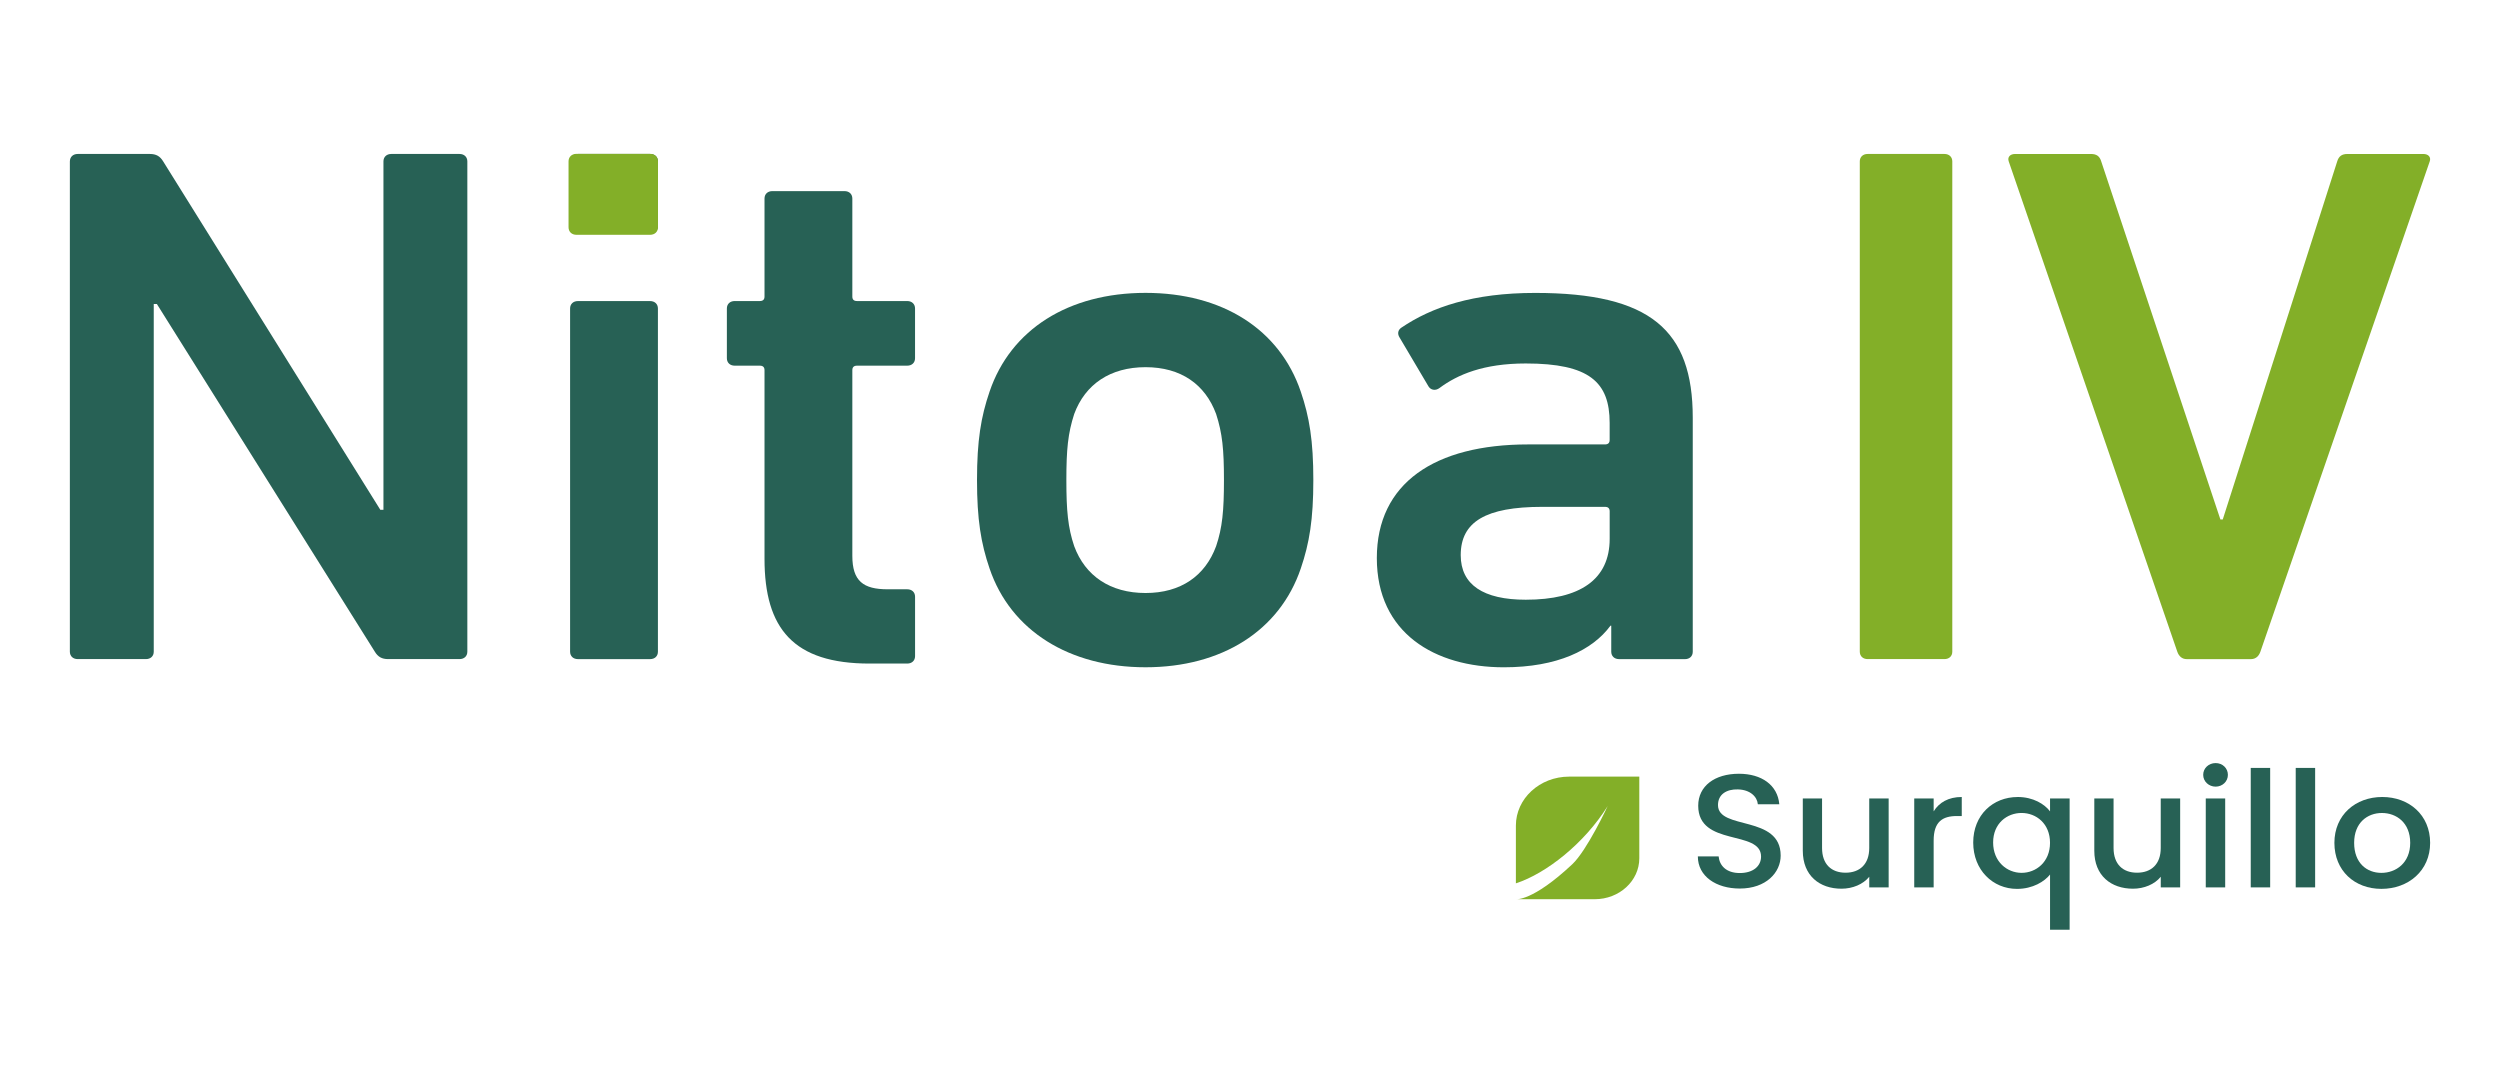 <?xml version="1.0" encoding="UTF-8"?>
<svg id="Capa_1" data-name="Capa 1" xmlns="http://www.w3.org/2000/svg" viewBox="0 0 1080 468.1">
  <defs>
    <style>
      .cls-1 {
        fill: #83af28;
      }

      .cls-2 {
        fill: #276155;
      }
    </style>
  </defs>
  <g>
    <g>
      <path class="cls-2" d="M30.19,69.72c0-1.92,1.36-3.21,3.39-3.21h31.15c2.71,0,4.4.96,5.76,3.21l93.81,150.51h1.35V69.72c0-1.92,1.36-3.21,3.39-3.21h29.46c2.03,0,3.39,1.29,3.39,3.21v211.8c0,1.93-1.35,3.21-3.39,3.21h-30.82c-2.71,0-4.4-.96-5.76-3.21l-94.15-150.19h-1.35v150.19c0,1.93-1.35,3.21-3.39,3.21h-29.46c-2.03,0-3.39-1.28-3.39-3.21V69.72Z"/>
      <path class="cls-2" d="M249.67,100.85c-2.03,0-3.39-1.29-3.39-3.21v-27.92c0-1.92,1.35-3.21,3.39-3.21h31.16c2.03,0,3.39,1.29,3.39,3.21v27.92c0,1.92-1.35,3.21-3.39,3.21h-31.16ZM249.67,284.74c-2.03,0-3.39-1.28-3.39-3.21v-148.26c0-1.92,1.35-3.21,3.39-3.21h31.16c2.03,0,3.39,1.29,3.39,3.21v148.26c0,1.93-1.35,3.21-3.39,3.21h-31.16Z"/>
      <path class="cls-2" d="M375.65,286.66c-32.85,0-45.38-15.08-45.38-45.25v-81.51c0-1.29-.68-1.93-2.03-1.93h-10.84c-2.03,0-3.39-1.28-3.39-3.21v-21.5c0-1.92,1.35-3.21,3.39-3.21h10.84c1.35,0,2.03-.64,2.03-1.92v-42.36c0-1.92,1.35-3.21,3.39-3.21h31.16c2.03,0,3.39,1.28,3.39,3.21v42.36c0,1.29.68,1.92,2.03,1.92h21.67c2.03,0,3.39,1.29,3.39,3.21v21.5c0,1.92-1.35,3.21-3.39,3.21h-21.67c-1.35,0-2.03.64-2.03,1.93v80.23c0,10.91,4.74,14.44,15.24,14.44h8.47c2.03,0,3.39,1.28,3.39,3.21v25.67c0,1.92-1.35,3.21-3.39,3.21h-16.26Z"/>
      <path class="cls-2" d="M427.49,245.58c-3.73-10.91-5.42-21.18-5.42-38.19s1.69-27.28,5.42-38.19c9.14-26.96,34.2-42.68,67.39-42.68s57.91,15.72,67.06,42.68c3.72,10.91,5.42,21.18,5.42,38.19s-1.7,27.28-5.42,38.19c-9.15,26.96-34.21,42.68-67.06,42.68s-58.25-15.73-67.39-42.68ZM525.36,235.96c2.71-8.02,3.39-15.4,3.39-28.56s-.68-20.22-3.39-28.56c-4.74-12.84-15.24-20.22-30.48-20.22s-26.08,7.38-30.82,20.22c-2.71,8.34-3.39,15.4-3.39,28.56s.68,20.54,3.39,28.56c4.75,12.84,15.58,20.22,30.82,20.22s25.74-7.38,30.48-20.22Z"/>
      <path class="cls-2" d="M699.45,284.74c-2.03,0-3.39-1.28-3.39-3.21v-11.23h-.34c-7.79,10.59-23.03,17.97-46.06,17.97-29.81,0-54.87-14.77-54.87-47.18s25.06-49.1,65.36-49.1h33.19c1.35,0,2.03-.64,2.03-1.92v-7.38c0-17.65-8.8-25.67-36.24-25.67-18.29,0-29.46,4.81-37.25,10.59-1.7,1.28-3.73.96-4.74-.64l-12.53-21.18c-1.02-1.6-.68-3.21.68-4.17,13.21-8.99,31.15-15.08,57.91-15.08,49.78,0,68.07,16.04,68.07,53.91v101.09c0,1.93-1.35,3.21-3.39,3.21h-28.45ZM695.38,232.75v-11.87c0-1.29-.68-1.92-2.03-1.92h-27.09c-24.39,0-35.23,6.42-35.23,20.86,0,12.84,9.82,19.26,28.11,19.26,23.37,0,36.24-8.67,36.24-26.32Z"/>
      <path class="cls-1" d="M803.43,69.72c0-1.92,1.36-3.21,3.39-3.21h33.18c2.03,0,3.39,1.29,3.39,3.21v211.8c0,1.93-1.35,3.21-3.39,3.21h-33.18c-2.03,0-3.39-1.28-3.39-3.21V69.72Z"/>
      <path class="cls-1" d="M944.65,284.74c-2.03,0-3.39-1.28-4.06-3.21l-72.82-211.8c-.67-1.92.68-3.21,2.71-3.21h32.85c2.37,0,3.73.96,4.4,3.21l51.48,154.68h1.02l49.44-154.68c.68-2.25,2.03-3.21,4.4-3.21h32.86c2.03,0,3.39,1.29,2.71,3.21l-73.15,211.8c-.68,1.93-2.03,3.21-4.07,3.21h-27.77Z"/>
    </g>
    <path class="cls-1" d="M249.06,101.44c-2.07,0-3.45-1.31-3.45-3.27v-28.44c0-1.96,1.38-3.27,3.45-3.27h31.74c2.07,0,3.45,1.31,3.45,3.27v28.44c0,1.96-1.38,3.27-3.45,3.27h-31.74Z"/>
  </g>
  <g>
    <g>
      <path class="cls-2" d="M751.58,383.85c-10.23,0-18.11-5.3-18.11-13.88h8.98c.37,3.98,3.31,7.18,9.13,7.18s9.2-3,9.2-7.11c0-11.72-27.15-4.12-27.15-21.97,0-8.51,7.14-13.81,17.59-13.81,9.79,0,16.71,4.88,17.44,13.18h-9.27c-.29-3.28-3.31-6.28-8.61-6.42-4.86-.14-8.61,2.09-8.61,6.77,0,10.95,27.08,4.11,27.08,21.83,0,7.25-6.25,14.23-17.66,14.23Z"/>
      <path class="cls-2" d="M815.91,383.36h-8.39v-4.6c-2.65,3.28-7.21,5.16-12,5.16-9.49,0-16.71-5.65-16.71-16.39v-22.6h8.32v21.41c0,7.04,4.05,10.67,10.15,10.67s10.23-3.63,10.23-10.67v-21.41h8.39v38.43Z"/>
      <path class="cls-2" d="M835.34,383.36h-8.39v-38.43h8.39v5.58c2.36-3.84,6.4-6.21,12.14-6.21v8.23h-2.13c-6.18,0-10.01,2.44-10.01,10.6v20.23Z"/>
      <path class="cls-2" d="M871.63,344.3c6.7,0,11.63,3.07,13.99,6.21v-5.58h8.46v56.71h-8.46v-23.85c-2.36,3-7.43,6.21-14.28,6.21-10.45,0-18.91-8.16-18.91-20.02s8.46-19.67,19.21-19.67ZM873.32,351.2c-6.25,0-12.29,4.46-12.29,12.76s6.03,13.11,12.29,13.11,12.29-4.67,12.29-12.97-5.96-12.9-12.29-12.9Z"/>
      <path class="cls-2" d="M941.84,383.36h-8.39v-4.6c-2.65,3.28-7.21,5.16-12,5.16-9.49,0-16.71-5.65-16.71-16.39v-22.6h8.32v21.41c0,7.04,4.05,10.67,10.15,10.67s10.23-3.63,10.23-10.67v-21.41h8.39v38.43Z"/>
      <path class="cls-2" d="M951.78,334.74c0-2.86,2.36-5.09,5.37-5.09s5.3,2.23,5.3,5.09-2.36,5.09-5.3,5.09-5.37-2.23-5.37-5.09ZM952.89,344.93h8.39v38.43h-8.39v-38.43Z"/>
      <path class="cls-2" d="M972.32,331.74h8.39v51.61h-8.39v-51.61Z"/>
      <path class="cls-2" d="M991.75,331.74h8.39v51.61h-8.39v-51.61Z"/>
      <path class="cls-2" d="M1028.77,383.99c-11.55,0-20.31-7.81-20.31-19.88s9.13-19.81,20.68-19.81,20.68,7.74,20.68,19.81-9.42,19.88-21.05,19.88ZM1028.77,377.08c6.25,0,12.44-4.25,12.44-12.97s-5.96-12.9-12.22-12.9-12,4.18-12,12.9,5.44,12.97,11.78,12.97Z"/>
    </g>
    <path class="cls-1" d="M677.88,335.5c-12.71,0-23.02,9.48-23.02,21.17v24.94c13.12-4.27,29.63-17.29,39.66-33.4,0,0-8.91,19.16-15.33,25.18-17.26,16.17-24.33,15.07-24.33,15.07h34.09c10.62,0,19.23-7.92,19.23-17.69v-35.27h-30.3Z"/>
  </g>
</svg>